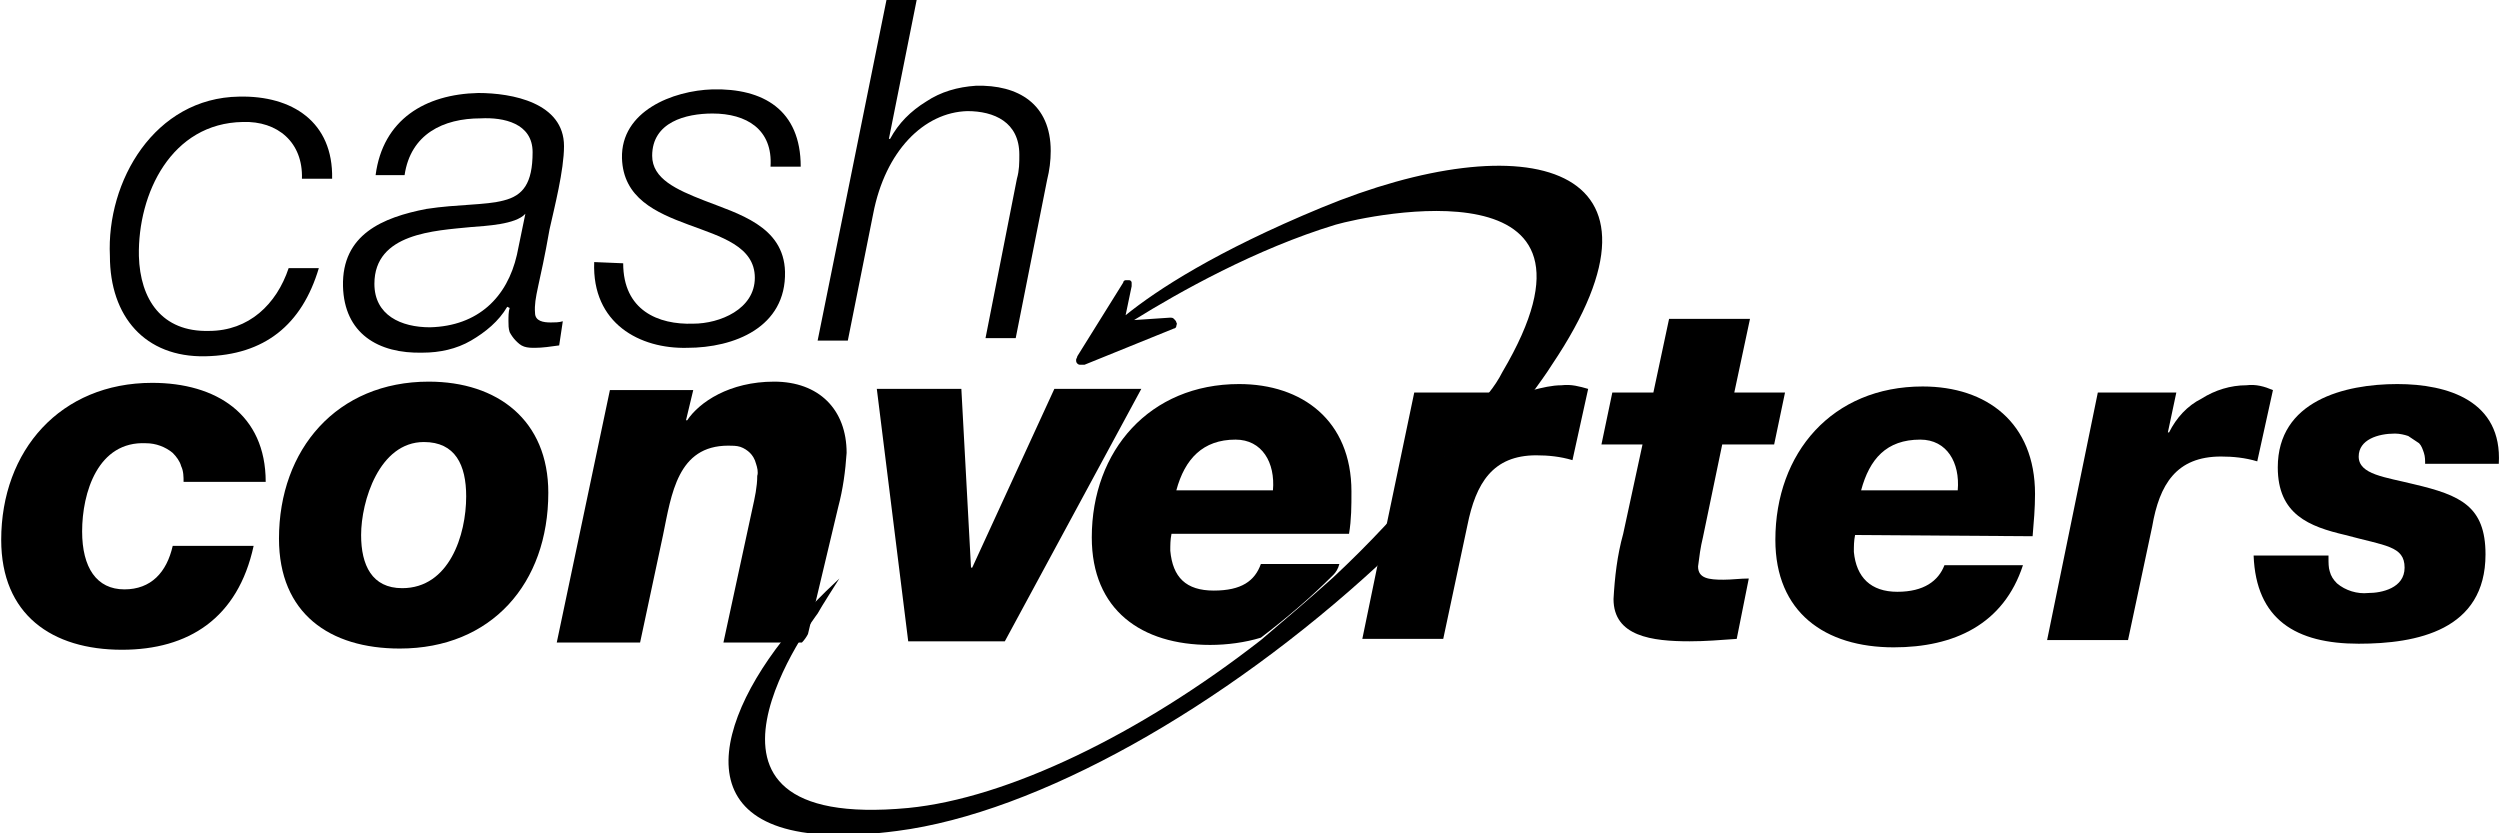 <svg xmlns="http://www.w3.org/2000/svg" xmlns:xlink="http://www.w3.org/1999/xlink" id="Capa_1" x="0px" y="0px" viewBox="0 0 207 69" style="enable-background:new 0 0 207 69;" xml:space="preserve"><style type="text/css">	.st0{fill:none;filter:url(#Adobe_OpacityMaskFilter);}	.st1{mask:url(#mask0_00000090253859941603975080000018407070311863399851_);}</style><path d="M25,14.8c0.1-3-2-4.8-4.9-4.7c-5.9,0.1-8.7,5.9-8.6,11.1c0.1,3.6,1.9,6.3,5.8,6.2c3.3,0,5.6-2.2,6.6-5.2h2.5 c-1.4,4.7-4.5,7.2-9.4,7.3c-5,0.1-7.9-3.3-7.9-8.3C8.8,15,12.8,8.1,19.8,8c4.4-0.1,7.8,2.1,7.7,6.8L25,14.8z"></path><path d="M31.1,14.5c0.6-4.6,4.1-6.7,8.5-6.8c2.8,0,7.1,0.8,7.1,4.4c0,2-0.8,5.1-1.2,6.9c-0.8,4.6-1.3,5.6-1.2,6.9 c0,0.7,0.7,0.8,1.3,0.8c0.3,0,0.7,0,1-0.1l-0.3,2c-0.7,0.1-1.4,0.2-2,0.2c-0.3,0-0.6,0-0.9-0.1s-0.5-0.3-0.7-0.5 c-0.2-0.2-0.4-0.5-0.5-0.7c-0.1-0.3-0.1-0.6-0.1-0.9c0-0.4,0-0.8,0.1-1.1L42,25.4c-0.7,1.2-1.8,2.1-3,2.8c-1.2,0.7-2.6,1-4,1 c-3.7,0.1-6.5-1.6-6.6-5.5c-0.1-4.3,3.3-5.7,6.9-6.4c2.6-0.4,4.9-0.3,6.4-0.7c1.6-0.4,2.4-1.4,2.4-4c0-2.4-2.4-2.9-4.3-2.8 c-3.1,0-5.8,1.3-6.3,4.7L31.1,14.5z M43.5,17.7L43.5,17.7c-0.8,0.9-3.3,1-4.5,1.1c-3,0.3-8,0.5-8,4.7c0,2.6,2.2,3.6,4.6,3.6 c4-0.1,6.4-2.5,7.2-6L43.5,17.7z"></path><path d="M51.6,21.8c0,3.9,2.9,5.1,5.8,5c2.2,0,5.1-1.2,5.1-3.8s-2.8-3.4-5.5-4.4c-2.7-1-5.4-2.2-5.5-5.5c-0.1-3.9,4.2-5.6,7.5-5.7 c4.2-0.1,7.3,1.7,7.3,6.4l-2.5,0c0.2-3.1-2-4.4-4.8-4.4c-2.2,0-5,0.7-5,3.5c0,1.9,2,2.8,4.3,3.7c2.8,1.1,6.6,2.1,6.7,5.9 c0.1,4.6-4.2,6.3-8.1,6.3c-3.9,0.1-7.9-2-7.7-7.1L51.6,21.8z"></path><path d="M73.4,0h2.5l-2.3,11.5h0.1c0.7-1.3,1.7-2.3,3-3.1c1.2-0.8,2.6-1.2,4.1-1.3c3.5-0.1,6.2,1.5,6.2,5.4c0,0.8-0.1,1.6-0.3,2.4 L84.1,28h-2.5l2.6-13.2c0.2-0.7,0.2-1.3,0.2-2c0-2.7-2.1-3.6-4.3-3.6c-3.6,0.1-6.8,3.3-7.8,8.5l-2.1,10.5l-2.5,0L73.4,0z"></path><path d="M15.2,39.9c0-0.4,0-0.9-0.2-1.3c-0.1-0.4-0.4-0.8-0.7-1.1c-0.6-0.5-1.4-0.8-2.2-0.8c-4-0.2-5.3,4.1-5.3,7.3 c0,3,1.2,4.8,3.5,4.8c2.2,0,3.5-1.4,4-3.6H21c-1.3,6-5.4,8.6-10.9,8.6c-5.8,0-10-2.9-10-9.1c0-7.4,4.9-13,12.5-13 c5.3,0,9.4,2.6,9.4,8.2H15.2z"></path><path d="M35.5,31.6c5.7,0,9.9,3.2,9.9,9.2c0,7.5-4.7,12.9-12.3,12.9c-5.8,0-10-2.9-10-9.1C23.1,37.2,27.9,31.6,35.5,31.6z  M33.3,48.7c3.9,0,5.3-4.4,5.3-7.6c0-2.6-0.9-4.5-3.5-4.5c-3.7,0-5.2,4.9-5.2,7.7C29.9,46.8,30.8,48.7,33.3,48.7z"></path><path d="M72.6,32.2h7L80.4,47h0.1l6.8-14.8h7.2L83.2,53.1h-8L72.6,32.2z"></path><path d="M143.6,32.5h4.2l-0.9,4.3h-4.3l-1.6,7.7c-0.2,0.8-0.3,1.6-0.4,2.4c0,1,0.9,1.1,2.1,1.1c0.7,0,1.4-0.1,2.1-0.1l-1,5 c-1.4,0.1-2.6,0.2-3.9,0.2c-3.1,0-6.3-0.4-6.3-3.5c0.1-1.8,0.3-3.6,0.8-5.4l1.6-7.4h-3.4l0.9-4.3h3.4l1.3-6.1h6.7L143.6,32.5z"></path><path d="M153.6,44.3c-0.1,0.5-0.1,0.9-0.1,1.4c0.2,2.1,1.4,3.3,3.6,3.3s3.4-0.9,3.9-2.2h6.5c-1.6,4.9-5.7,6.8-10.7,6.8 c-5.7,0-9.8-2.9-9.8-8.9c0-7.2,4.7-12.7,12.2-12.7c5.3,0,9.3,3,9.3,8.9c0,1.2-0.1,2.3-0.2,3.5L153.6,44.3z M162.1,40.6 c0.2-2.3-0.9-4.2-3.1-4.2c-2.8,0-4.2,1.6-4.9,4.2H162.1z"></path><path d="M173.7,32.5h6.5l-0.7,3.3h0.1c0.6-1.2,1.5-2.2,2.7-2.8c1.1-0.7,2.4-1.1,3.7-1.1c0.8-0.1,1.5,0.1,2.2,0.4l-1.3,5.9 c-1-0.3-2-0.4-3-0.4c-3.7,0-5.1,2.3-5.7,5.8l-2,9.4h-6.7L173.7,32.5z"></path><path d="M192.8,46.2c0,0.4,0,0.8,0.1,1.1c0.1,0.4,0.3,0.7,0.6,1c0.7,0.6,1.7,0.9,2.6,0.8c1.1,0,3-0.4,3-2.1c0-1.8-1.6-1.8-4.9-2.7 c-3-0.7-5.6-1.7-5.6-5.6c0-5.5,5.5-6.9,9.9-6.9c4.2,0,8.7,1.4,8.4,6.6h-6.1c0-0.3,0-0.6-0.1-0.9c-0.1-0.3-0.2-0.6-0.4-0.8 c-0.3-0.2-0.6-0.4-0.9-0.6c-0.3-0.1-0.7-0.2-1.1-0.2c-1.4,0-3,0.5-3,1.9c0,1.5,2.2,1.7,4.6,2.3c3.8,0.9,5.9,1.8,5.9,5.8 c0,6.3-5.7,7.4-10.5,7.4c-5.2,0-8.5-2-8.7-7.3H192.8z"></path><path d="M69.4,42c0.4-1.5,0.6-3,0.7-4.5c0-3.6-2.3-5.9-6-5.9c-3.7,0-6.2,1.7-7.2,3.2h-0.1l0.6-2.5h-6.9l-4.4,20.9H53l1.9-8.9 c0.7-3.4,1.2-7.4,5.4-7.4c0.3,0,0.7,0,1,0.1c0.3,0.1,0.6,0.3,0.8,0.5c0.2,0.2,0.4,0.5,0.5,0.9c0.1,0.3,0.2,0.7,0.1,1 c0,0.9-0.2,1.8-0.4,2.7l-2.4,11.1h6.5c0.2-0.2,0.4-0.5,0.5-0.7L69.4,42z"></path><path d="M110.9,46.7h-6.5c-0.5,1.4-1.6,2.2-3.9,2.2c-2.3,0-3.4-1.1-3.6-3.3c0-0.5,0-0.9,0.1-1.4h14.7c0.2-1.2,0.2-2.3,0.2-3.5 c0-5.9-4.1-8.9-9.3-8.9c-7.4,0-12.2,5.5-12.2,12.7c0,6,4.1,8.9,9.8,8.9c1.4,0,2.9-0.2,4.2-0.6c2.1-1.6,4.1-3.3,6-5.2 C110.6,47.4,110.8,47.1,110.9,46.7z M102.3,36.4c2.2,0,3.3,1.9,3.1,4.2h-8C98.1,38,99.6,36.4,102.3,36.4z"></path><path d="M117.1,32.5l-2.3,11c3.2-3.4,6.1-7.1,8.6-11H117.1z M129.3,31.9c-0.8,0-1.6,0.2-2.4,0.4c-3.8,5.2-8.1,10-12.8,14.3l-1.3,6.3 h6.7l2-9.4c0.7-3.5,2.1-5.8,5.7-5.8c1,0,2,0.1,3,0.4l1.3-5.9C130.8,32,130.1,31.8,129.3,31.9L129.3,31.9z"></path><path d="M109.4,17.2c-8.7,3.6-13.6,6.8-16.2,8.9l0.5-2.4c0-0.1,0-0.2,0-0.3c0-0.1-0.1-0.2-0.2-0.2c-0.1,0-0.2,0-0.3,0 c-0.1,0-0.2,0.1-0.2,0.2l-3.8,6.1c0,0.1-0.1,0.2-0.1,0.3c0,0.1,0,0.2,0.1,0.3c0,0,0.1,0.1,0.2,0.1c0.1,0,0.1,0,0.2,0 c0.1,0,0.1,0,0.2,0l7.4-3c0.1,0,0.2-0.1,0.2-0.2c0-0.1,0.1-0.2,0-0.3c0-0.1-0.1-0.2-0.2-0.3c-0.1-0.1-0.2-0.1-0.3-0.1l-3,0.2 c3.7-2.3,10.1-5.9,16.7-7.9c2.8-0.8,24.2-5.4,13.8,12.2c-0.3,0.6-0.7,1.2-1.1,1.7c-2.5,3.9-5.4,7.6-8.6,11c-1.4,1.5-2.8,2.9-4.3,4.3 c-2,1.8-4,3.5-6,5.2c-10,7.8-21,13.1-29.2,13.9c-21.2,2-7.5-16.1-7.5-16.1c0.2-0.4,1.8-2.9,1.8-2.9c-1.5,1.4-2.9,2.8-4.2,4.4 c-0.2,0.2-0.4,0.4-0.5,0.7c-6.5,8.3-7.9,18.1,9.5,15.8c11.6-1.5,27-10.2,39.8-22c4.7-4.3,9-9.1,12.8-14.3c0.5-0.7,1.1-1.5,1.6-2.3 C139.8,13.4,126.3,10.2,109.4,17.2z"></path><defs>	<filter id="Adobe_OpacityMaskFilter" filterUnits="userSpaceOnUse">			</filter></defs><mask maskUnits="userSpaceOnUse" id="mask0_00000090253859941603975080000018407070311863399851_">	<rect x="6" y="6" class="st0" width="178" height="34.4"></rect></mask><g class="st1"></g></svg>